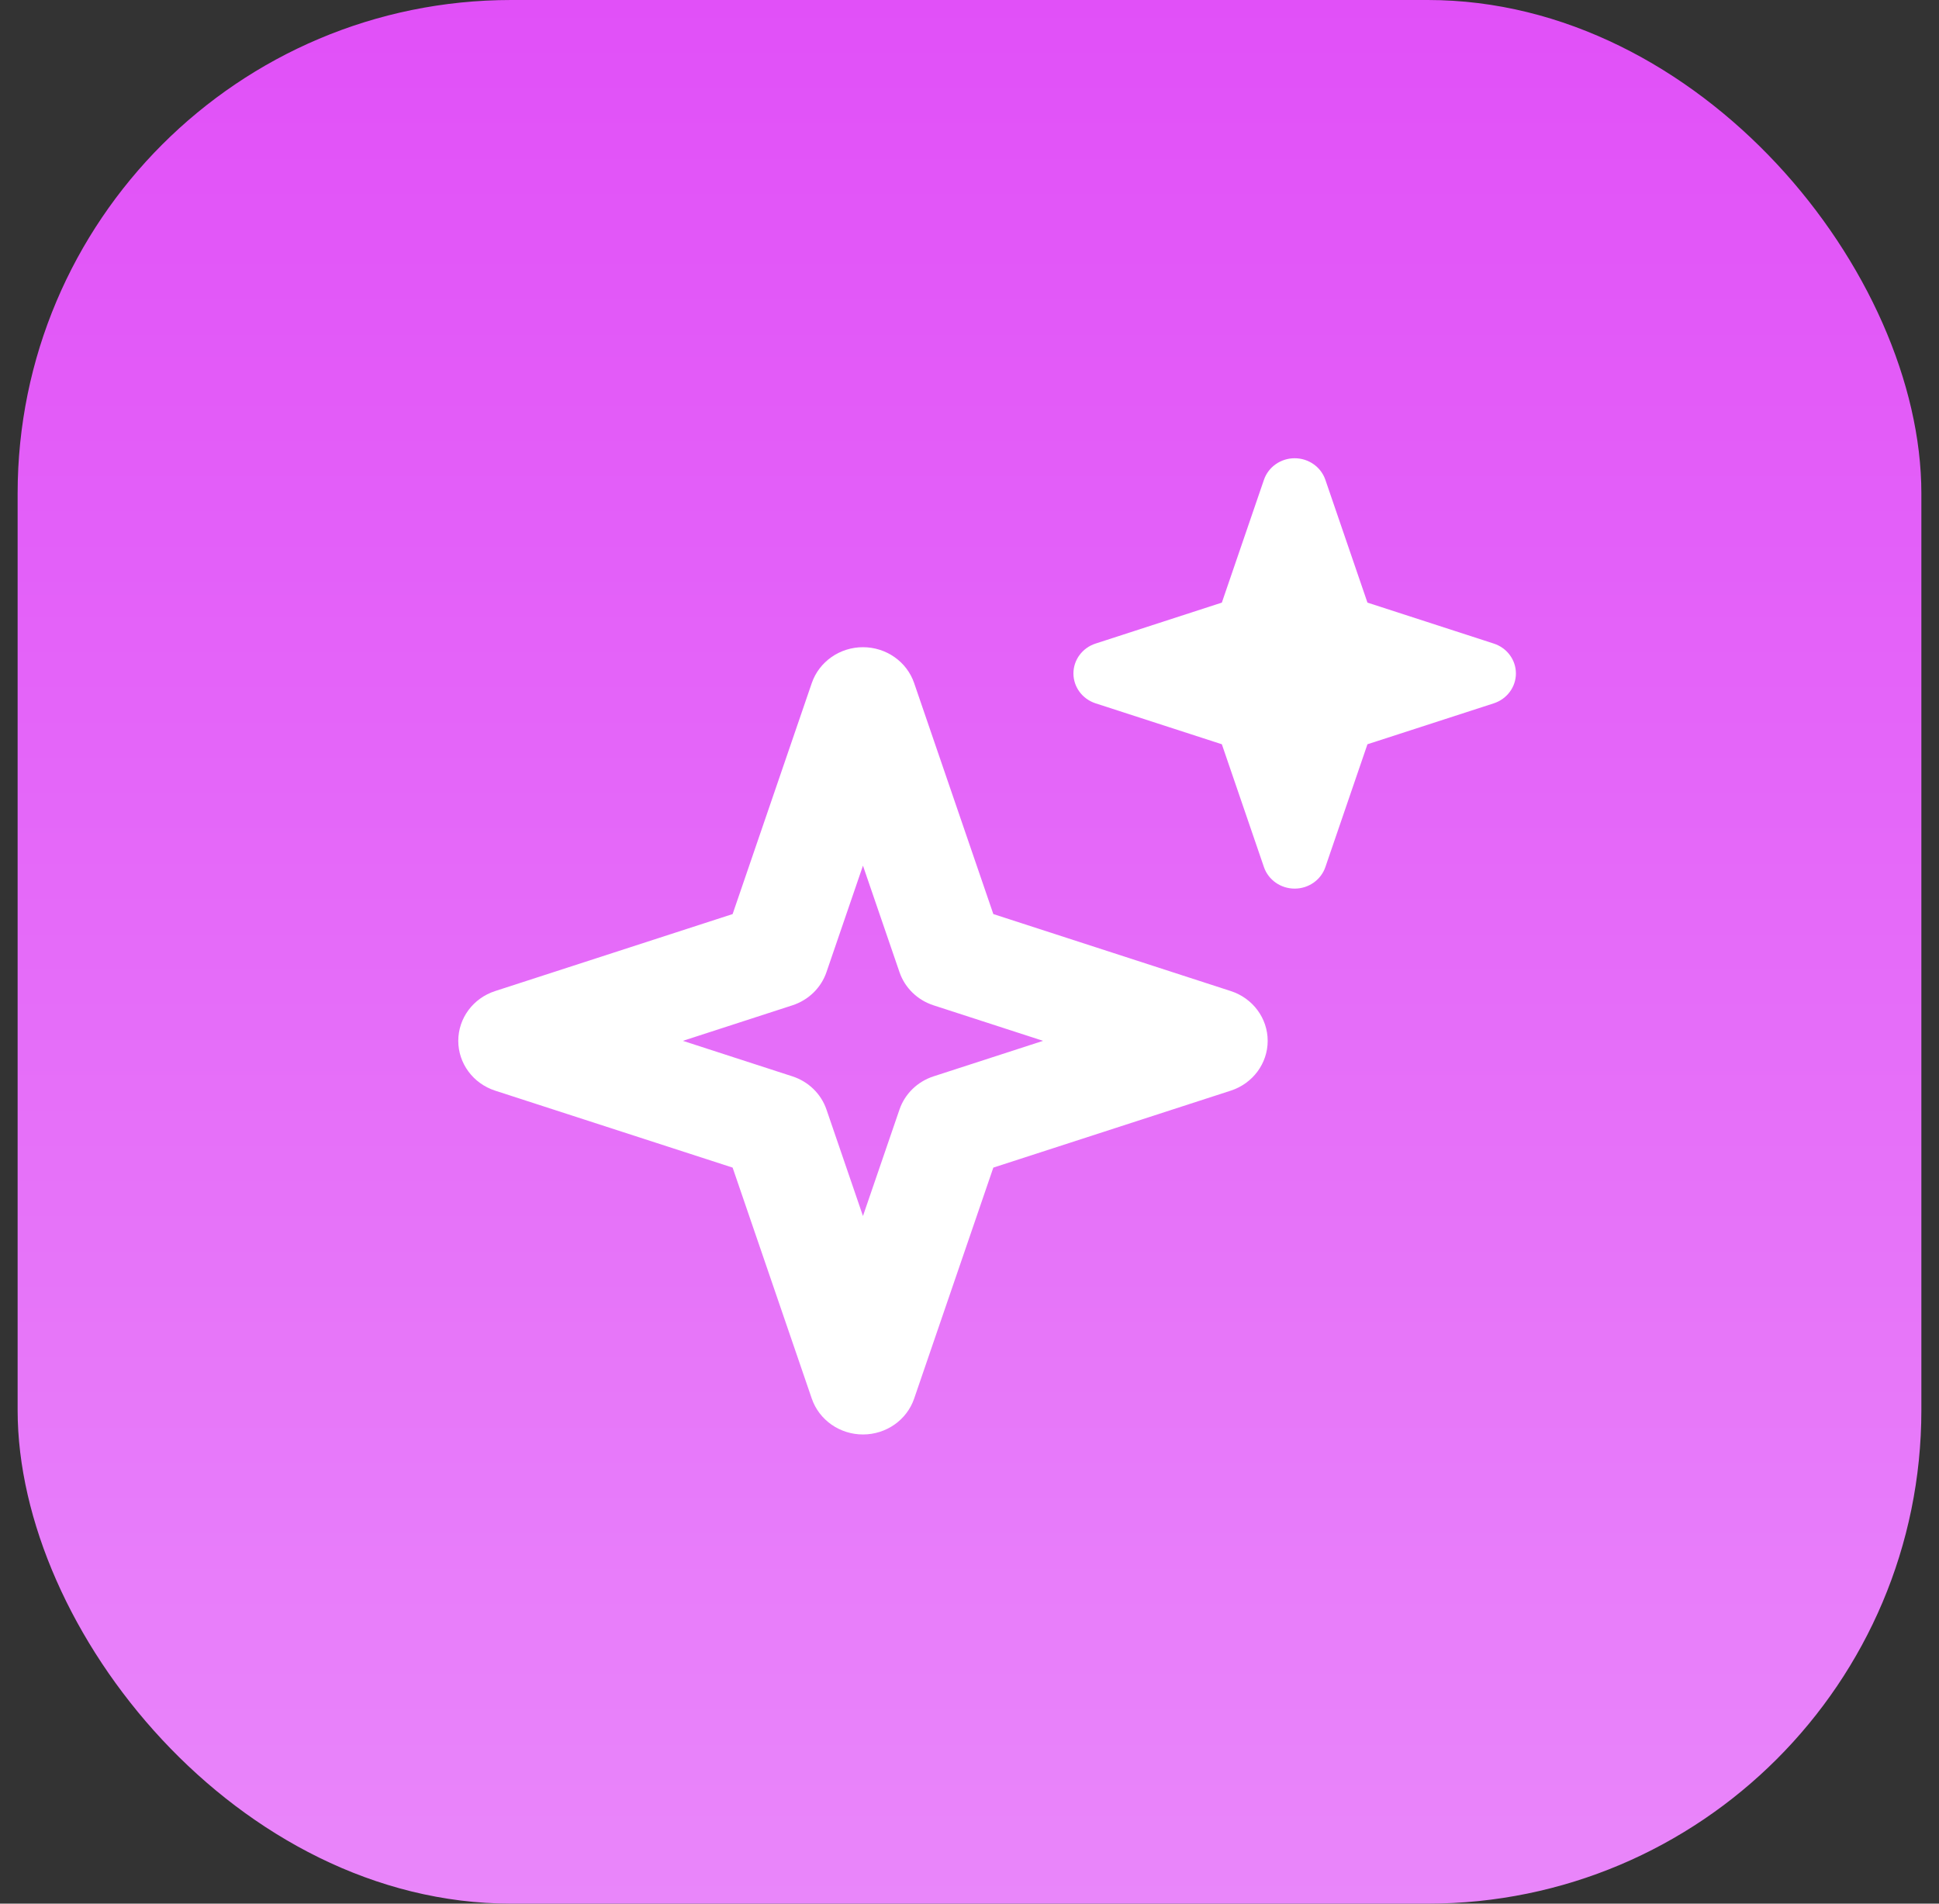 <svg width="55" height="54" viewBox="0 0 55 54" fill="none" xmlns="http://www.w3.org/2000/svg">
<rect x="0" y="0" width="55" height="54" fill="#333333" stroke="none"/>
<rect x="0.5" width="54" height="54" rx="14" fill="url(#paint0_linear_3133_67310)"/>
<path fill-rule="evenodd" clip-rule="evenodd" d="M24.478 18.359C25.137 18.359 25.722 18.769 25.93 19.377L28.176 25.929L34.911 28.113C35.536 28.315 35.958 28.884 35.958 29.525C35.958 30.166 35.536 30.735 34.911 30.938L28.176 33.121L25.93 39.673C25.722 40.281 25.137 40.691 24.478 40.691C23.82 40.691 23.235 40.281 23.026 39.673L20.781 33.121L14.045 30.938C13.42 30.735 12.999 30.166 12.999 29.525C12.999 28.884 13.42 28.315 14.045 28.113L20.781 25.929L23.026 19.377C23.235 18.769 23.82 18.359 24.478 18.359ZM24.478 24.556L23.443 27.576C23.291 28.021 22.932 28.37 22.475 28.518L19.37 29.525L22.475 30.532C22.932 30.68 23.291 31.029 23.443 31.474L24.478 34.494L25.514 31.474C25.666 31.029 26.024 30.68 26.482 30.532L29.587 29.525L26.482 28.518C26.024 28.37 25.666 28.021 25.514 27.576L24.478 24.556Z" fill="white"/>
<path fill-rule="evenodd" clip-rule="evenodd" d="M36.723 12.999C37.118 12.999 37.469 13.245 37.594 13.61L38.788 17.094L42.371 18.256C42.746 18.377 42.999 18.719 42.999 19.103C42.999 19.488 42.746 19.829 42.371 19.951L38.788 21.112L37.594 24.597C37.469 24.961 37.118 25.207 36.723 25.207C36.328 25.207 35.977 24.961 35.852 24.597L34.658 21.112L31.076 19.951C30.701 19.829 30.448 19.488 30.448 19.103C30.448 18.719 30.701 18.377 31.076 18.256L34.658 17.094L35.852 13.61C35.977 13.245 36.328 12.999 36.723 12.999Z" fill="white"/>
<defs>
<linearGradient id="paint0_linear_3133_67310" x1="27.5" y1="0" x2="27.5" y2="54" gradientUnits="userSpaceOnUse">
<stop stop-color="#E150F8"/>
<stop offset="1" stop-color="#E986FA"/>
</linearGradient>
</defs>
</svg>
